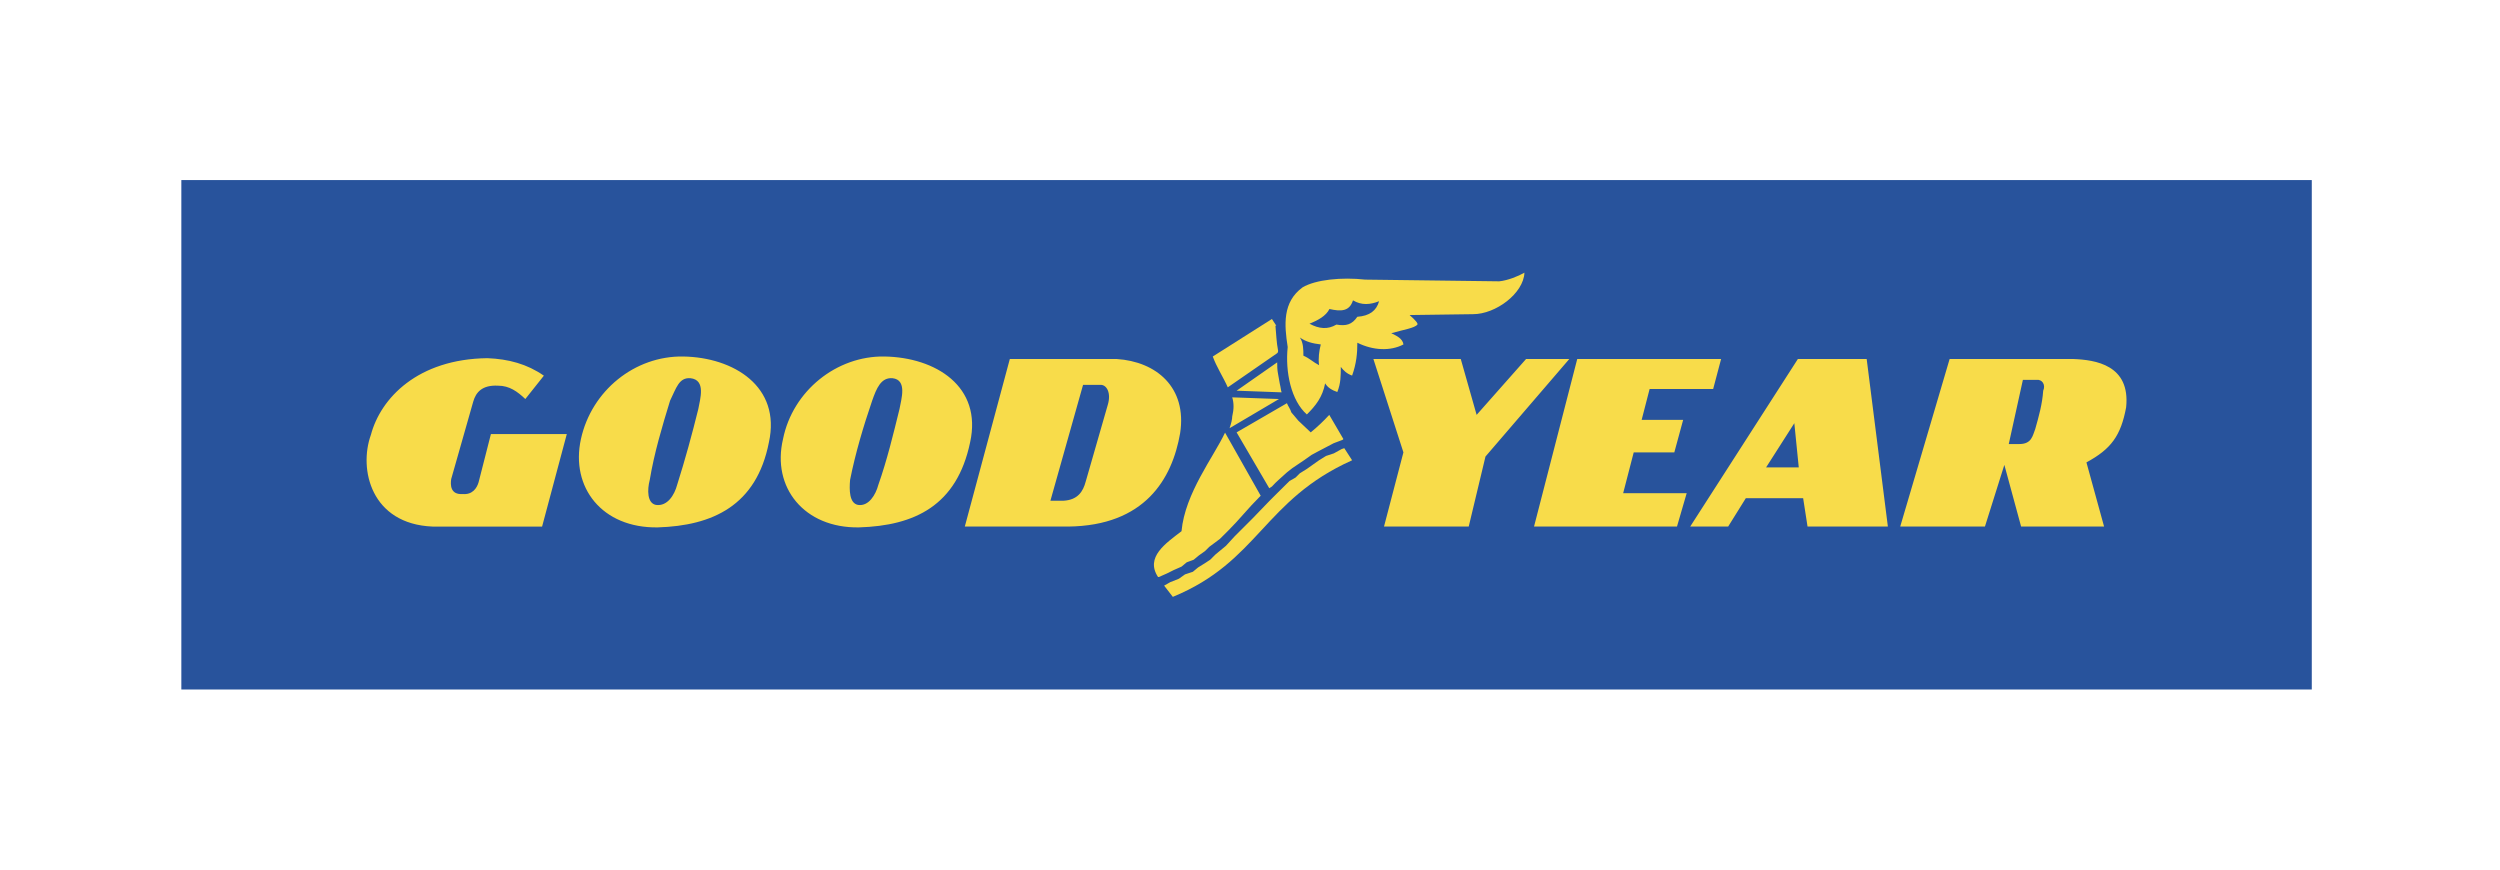 <?xml version="1.0"?>
<svg xmlns="http://www.w3.org/2000/svg" width="115" height="40" viewBox="0 0 115 40" fill="none">
<path fill-rule="evenodd" clip-rule="evenodd" d="M8.342 8.283H106.342V31.717H8.342V8.283Z" fill="#28539C"/>
<path fill-rule="evenodd" clip-rule="evenodd" d="M40.687 16.399C38.495 16.361 36.466 17.972 36.019 20.196C35.491 22.42 36.993 24.299 39.51 24.26C42.068 24.184 44.016 23.263 44.625 20.349C45.193 17.779 43.042 16.438 40.687 16.399ZM41.377 18.815C41.093 19.966 40.809 21.154 40.403 22.305C40.281 22.765 39.957 23.302 39.469 23.226C39.064 23.148 39.064 22.535 39.104 22.075C39.348 20.848 39.713 19.621 40.119 18.432C40.322 17.857 40.525 17.358 41.053 17.397C41.743 17.473 41.459 18.355 41.377 18.815ZM31.432 16.399C29.199 16.361 27.21 17.972 26.723 20.196C26.235 22.42 27.697 24.299 30.254 24.26C32.771 24.184 34.801 23.263 35.369 20.349C35.938 17.779 33.746 16.438 31.432 16.399ZM32.122 18.815C31.838 19.966 31.513 21.154 31.148 22.305C31.026 22.765 30.701 23.302 30.174 23.226C29.768 23.148 29.768 22.535 29.889 22.075C30.092 20.848 30.458 19.621 30.823 18.432C31.107 17.857 31.229 17.358 31.757 17.397C32.487 17.473 32.203 18.355 32.122 18.815ZM22.014 22.19C21.933 22.458 21.73 22.765 21.284 22.726C20.715 22.765 20.715 22.305 20.755 22.036L21.77 18.47C21.892 18.048 22.176 17.703 22.907 17.741C23.434 17.741 23.8 18.01 24.165 18.355L25.018 17.281C24.246 16.744 23.394 16.515 22.42 16.476C19.213 16.515 17.508 18.317 17.061 20.004C16.493 21.576 17.061 24.107 19.903 24.223H24.936L26.073 19.966H22.582L22.014 22.19ZM58.751 16.246C58.792 16.208 58.792 16.169 58.792 16.131C58.71 15.709 58.71 15.364 58.67 14.981H58.71L58.508 14.674L55.788 16.399C55.95 16.86 56.275 17.358 56.478 17.818L58.751 16.246ZM58.508 22.381C58.71 22.151 58.954 21.959 59.199 21.729L59.442 21.538L59.726 21.346L60.01 21.154L60.335 20.924L60.619 20.771L60.985 20.579L61.349 20.388L61.755 20.235L61.796 20.196L61.146 19.084C60.883 19.371 60.598 19.64 60.294 19.889L59.726 19.353L59.401 18.969C59.36 18.816 59.238 18.662 59.199 18.547L56.884 19.889L58.386 22.459L58.508 22.381ZM58.833 18.355L56.682 18.278C56.763 18.547 56.763 18.815 56.682 19.16C56.682 19.275 56.641 19.467 56.56 19.697L58.833 18.355ZM58.751 16.668L56.884 17.972L58.954 18.048C58.914 17.933 58.914 17.818 58.873 17.665L58.791 17.205C58.751 17.013 58.751 16.821 58.751 16.668ZM75.151 20.809H77.019L77.425 19.314H75.516L75.882 17.895H78.805L79.171 16.514H72.553L70.565 24.222H77.141L77.587 22.688H74.665L75.151 20.809ZM70.199 16.514L67.925 19.084L67.195 16.514H63.176L64.557 20.809L63.664 24.222H67.561L68.332 21.001L72.188 16.514H70.199ZM95.366 16.514H89.683L87.41 24.222H91.307L92.2 21.384L92.971 24.222H96.788L95.976 21.269C97.113 20.656 97.559 20.042 97.802 18.738C98.006 16.783 96.382 16.553 95.366 16.514ZM93.987 17.972C93.946 18.585 93.784 19.16 93.621 19.735C93.5 20.042 93.459 20.426 92.891 20.426H92.403L93.053 17.473H93.662C93.946 17.435 94.109 17.703 93.987 17.972ZM82.702 16.514L77.749 24.222H79.495L80.307 22.918H82.945L83.147 24.222H86.842L85.867 16.514H82.702ZM81.241 21.499L82.539 19.467L82.743 21.499H81.241ZM51.363 16.514H46.452L44.381 24.222H49.131C52.662 24.184 53.921 22.036 54.286 19.927C54.611 17.818 53.19 16.63 51.363 16.514ZM50.958 18.623L49.943 22.151C49.821 22.611 49.577 22.995 48.928 23.033H48.319L49.821 17.703H50.633C50.917 17.703 51.12 18.087 50.958 18.623Z" fill="#F8DC4A"/>
<path fill-rule="evenodd" clip-rule="evenodd" d="M64.559 15.844C64.519 15.566 64.239 15.447 63.999 15.327C64.559 15.168 65.079 15.089 65.2 14.93C65.24 14.89 65.119 14.731 64.84 14.492L67.762 14.452C68.802 14.452 70.084 13.498 70.124 12.543C69.844 12.703 69.364 12.901 68.963 12.941L62.798 12.862C61.718 12.742 60.516 12.862 59.916 13.22C58.995 13.896 59.074 14.93 59.234 15.963C59.114 17.117 59.394 18.429 60.115 19.065C60.516 18.668 60.836 18.27 60.956 17.634C61.077 17.833 61.276 17.952 61.516 18.032C61.677 17.634 61.677 17.276 61.677 16.878C61.797 17.037 61.957 17.196 62.197 17.276C62.397 16.719 62.438 16.242 62.438 15.765C63.158 16.123 63.958 16.162 64.559 15.844ZM60.676 16.799C60.435 16.679 60.236 16.48 59.956 16.361C59.956 16.083 59.956 15.765 59.795 15.526C60.075 15.725 60.395 15.804 60.756 15.844C60.676 16.162 60.636 16.48 60.676 16.799ZM62.437 14.572C62.197 14.93 61.917 15.009 61.476 14.93C61.076 15.168 60.676 15.128 60.236 14.89C60.636 14.731 60.996 14.532 61.155 14.214C61.677 14.333 62.076 14.333 62.237 13.816C62.637 14.055 63.037 14.015 63.438 13.856C63.318 14.293 62.998 14.532 62.437 14.572ZM61.717 20.656L61.357 20.855L60.996 20.974L60.676 21.173L60.396 21.371L60.116 21.57L59.795 21.769L59.596 21.967L59.316 22.127L58.875 22.564L58.435 23.001C57.898 23.568 57.35 24.125 56.793 24.672L56.392 25.109L56.152 25.307L55.912 25.506L55.672 25.745L55.432 25.904L55.111 26.103L54.871 26.302L54.51 26.422L54.23 26.621L53.83 26.78L53.55 26.939L53.95 27.456C57.913 25.826 58.114 23.003 62.197 21.173L61.837 20.616L61.717 20.656ZM53.99 26.224L54.35 26.065L54.59 25.866L54.911 25.747L55.151 25.548L55.431 25.349L55.631 25.151L56.112 24.793L56.512 24.395C56.992 23.918 57.432 23.361 57.913 22.884L57.993 22.805L56.352 19.901C55.831 21.015 54.51 22.685 54.35 24.435C53.63 24.991 52.669 25.628 53.269 26.542H53.309L53.67 26.383L53.99 26.224Z" fill="#F8DC4A"/>
</svg>
